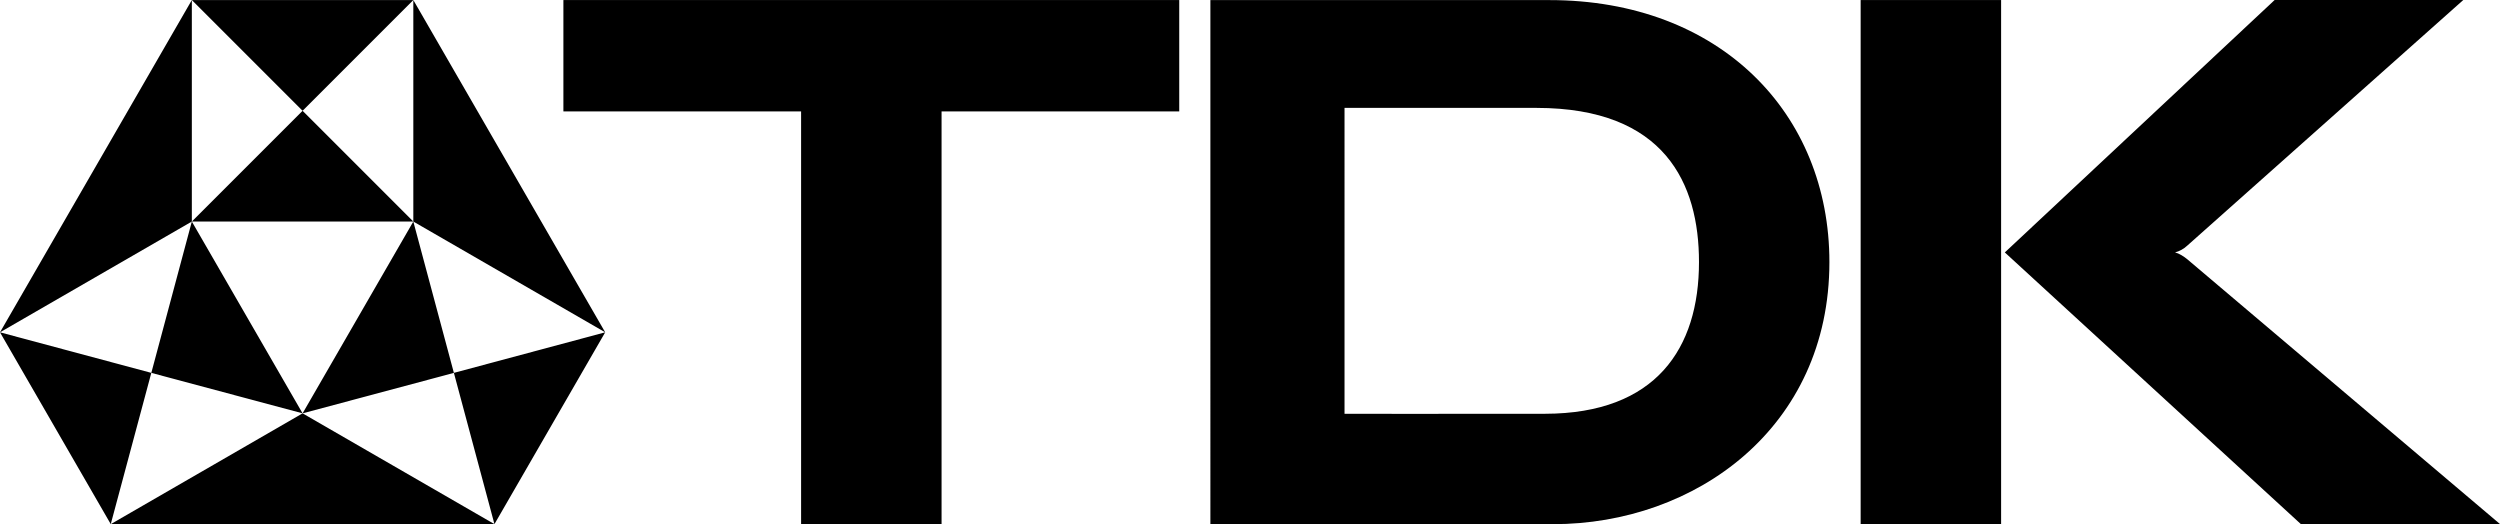 <?xml version="1.0" encoding="iso-8859-1"?>
<svg xmlns="http://www.w3.org/2000/svg" xmlns:xlink="http://www.w3.org/1999/xlink" version="1.1" id="Layer_1" x="0px" y="0px" viewBox="0 0 200 41.933" style="enable-background:new 0 0 200 41.933;" xml:space="preserve">
<g>
	<path d="M174.004,20.192c0.322,0.079,0.71,0.327,0.968,0.54L200,41.925h-15.934l-23.68-21.731L181.971,0h15.092l-22.091,19.658   C174.684,19.924,174.352,20.102,174.004,20.192"></path>
	<path d="M107.562,33.102c0,0,7.759,0.017,16.049,0c8.875-0.014,12.308-5.238,12.308-12.137c0-6.291-2.738-12.323-12.977-12.333   c-9.759-0.01-15.38,0-15.38,0V33.102z M96.831,0.003c0,0,20.563,0.004,27.118,0.004c13.652,0,22.403,9.054,22.403,20.958   c0,13.269-10.731,20.968-22.101,20.968h-27.42V0.003z"></path>
	<polygon points="48.416,26.585 33.066,17.723 33.066,0.003  "></polygon>
	<polygon points="0,26.585 15.347,17.723 15.347,0.003  "></polygon>
	<polygon points="24.207,33.068 8.863,41.93 39.556,41.93  "></polygon>
	<polygon points="33.066,0.003 15.347,0.003 24.207,8.863  "></polygon>
	<polygon points="33.066,17.723 24.207,33.068 36.311,29.83  "></polygon>
	<polygon points="15.347,17.723 33.066,17.723 24.207,8.863  "></polygon>
	<polygon points="36.311,29.83 39.556,41.93 48.416,26.585  "></polygon>
	<polygon points="15.347,17.723 24.207,33.068 12.105,29.83  "></polygon>
	<polygon points="12.105,29.83 8.86,41.93 0,26.585  "></polygon>
	<polygon points="94.339,0.003 45.072,0.003 45.072,8.913 64.088,8.913 64.088,41.933 75.325,41.933 75.325,8.913 94.339,8.913  "></polygon>
	<rect x="148.852" y="0.003" width="11.237" height="41.93"></rect>
</g>
</svg>
